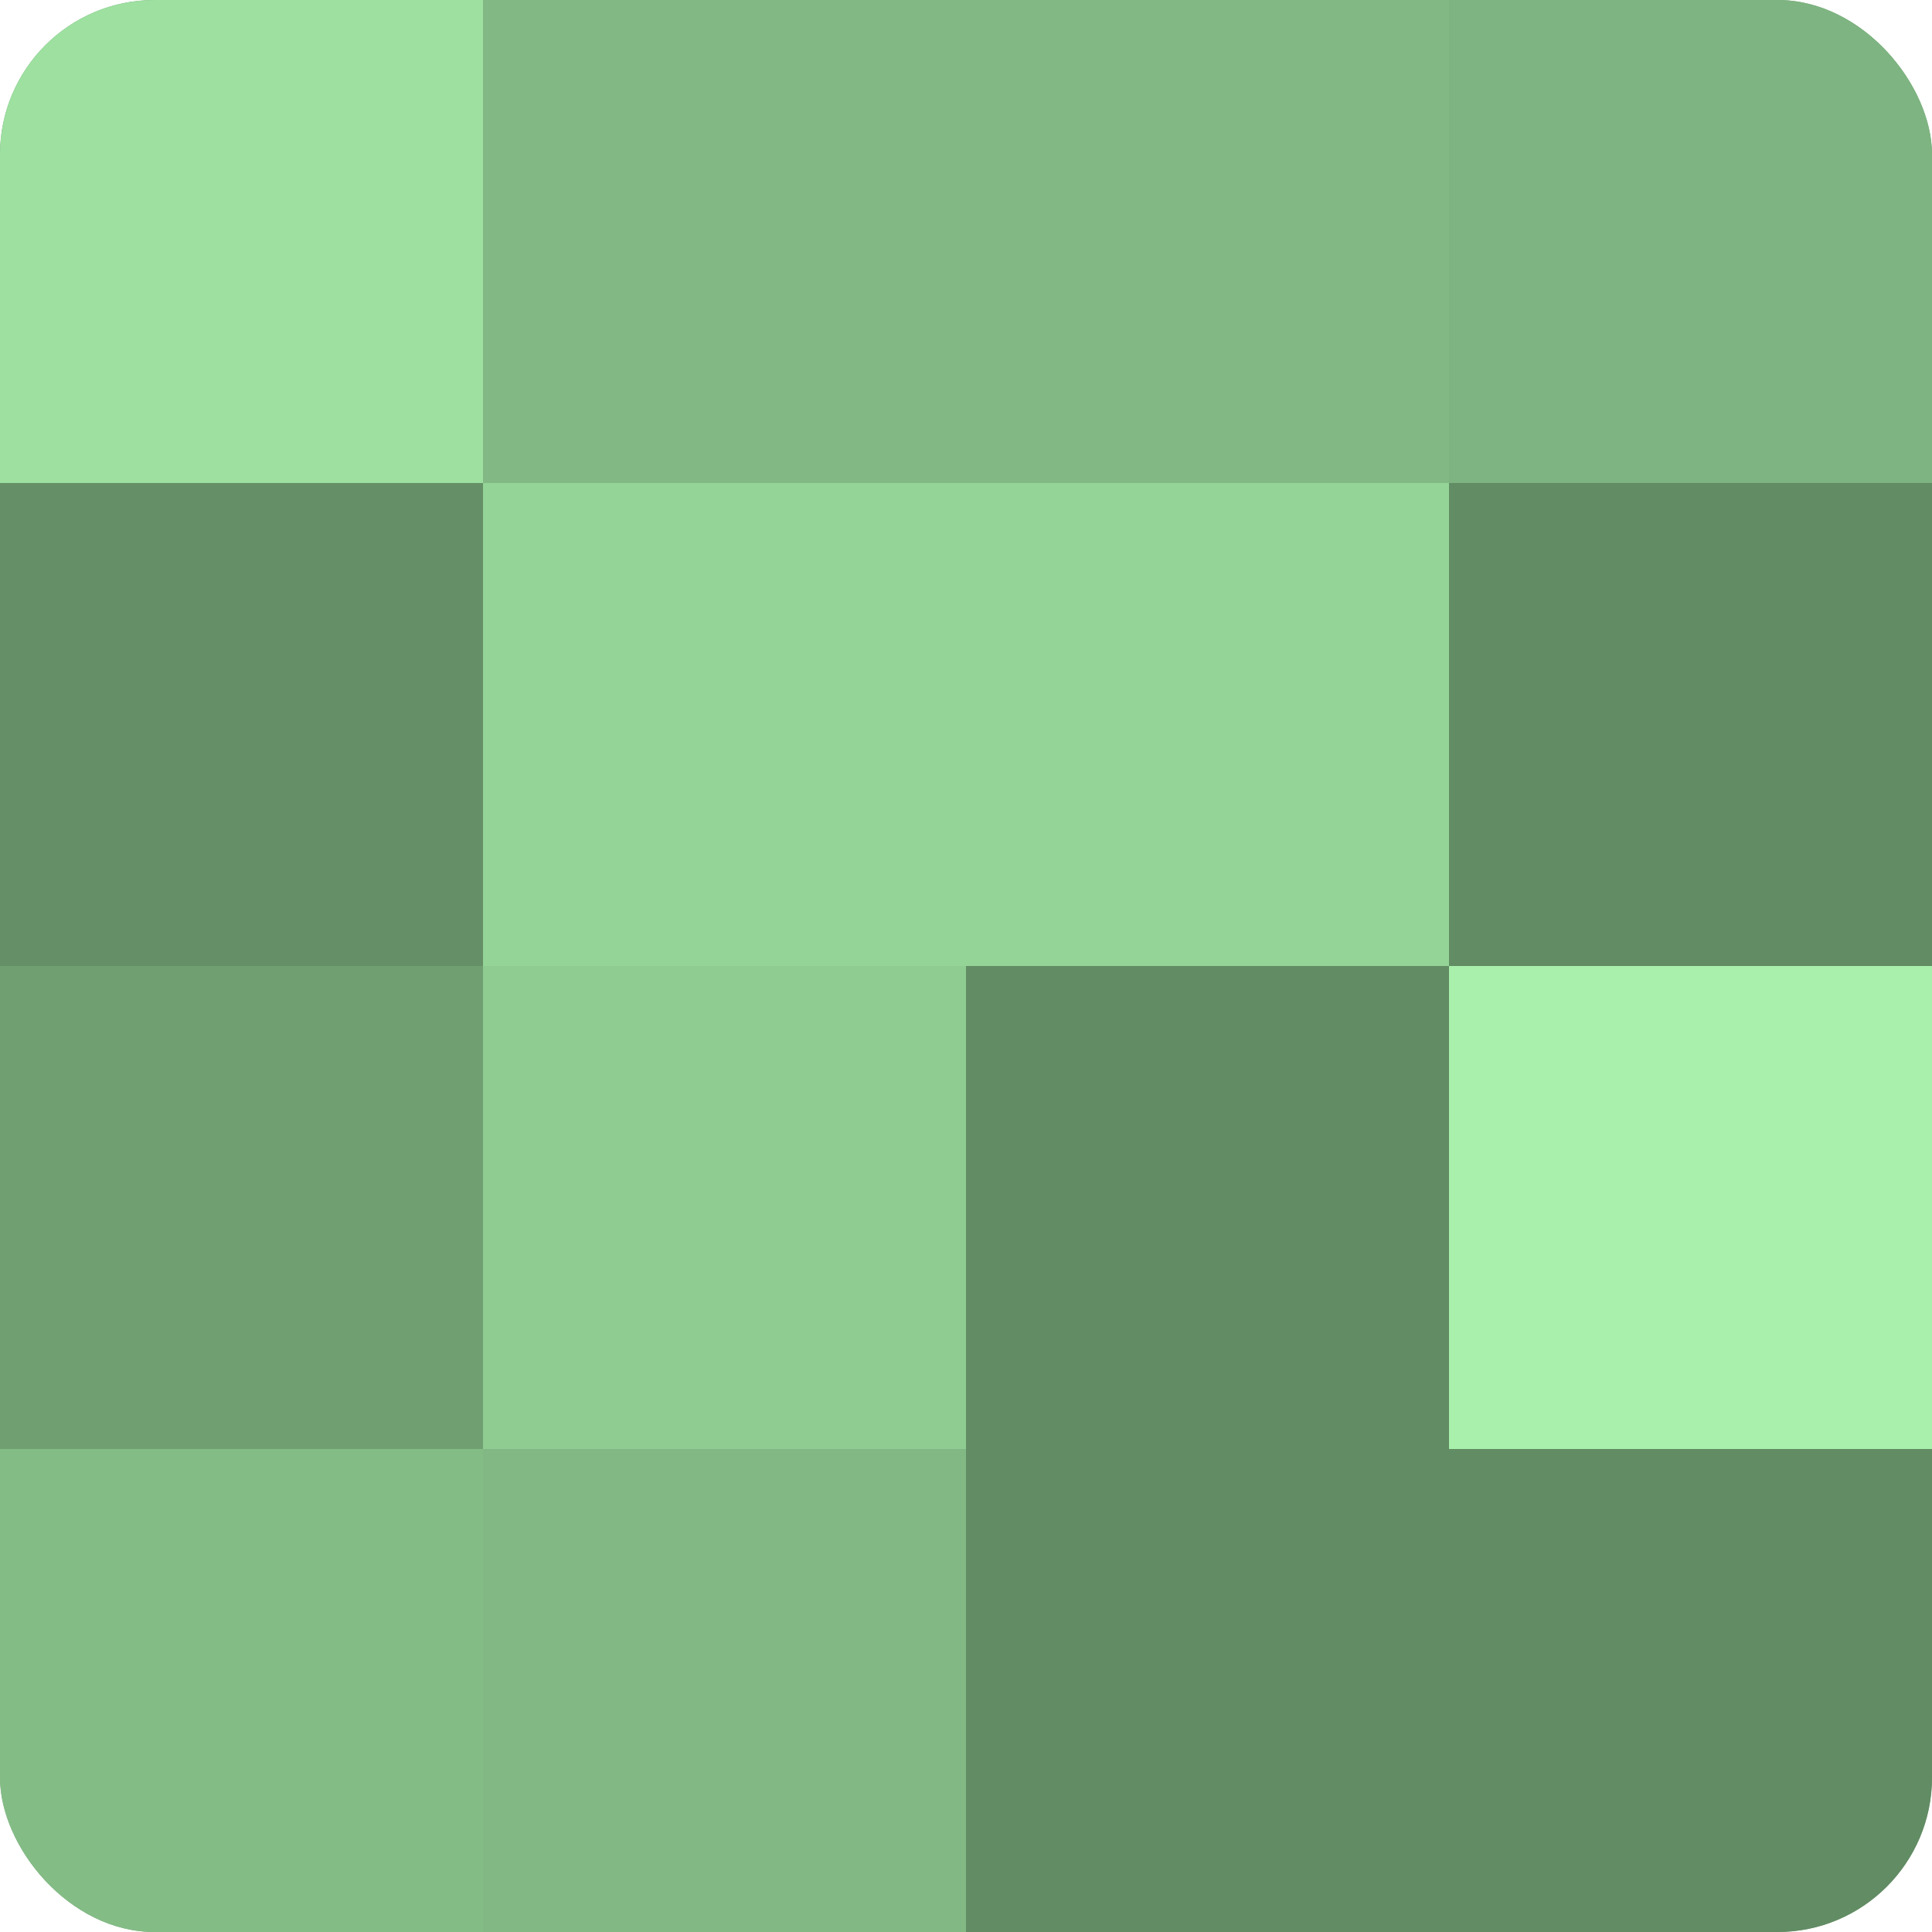 <?xml version="1.0" encoding="UTF-8"?>
<svg xmlns="http://www.w3.org/2000/svg" width="60" height="60" viewBox="0 0 100 100" preserveAspectRatio="xMidYMid meet"><defs><clipPath id="c" width="100" height="100"><rect width="100" height="100" rx="8" ry="8"/></clipPath></defs><g clip-path="url(#c)"><rect width="100" height="100" fill="#70a072"/><rect width="25" height="25" fill="#9de0a0"/><rect y="25" width="25" height="25" fill="#659067"/><rect y="50" width="25" height="25" fill="#70a072"/><rect y="75" width="25" height="25" fill="#84bc86"/><rect x="25" width="25" height="25" fill="#81b884"/><rect x="25" y="25" width="25" height="25" fill="#94d497"/><rect x="25" y="50" width="25" height="25" fill="#8fcc92"/><rect x="25" y="75" width="25" height="25" fill="#81b884"/><rect x="50" width="25" height="25" fill="#81b884"/><rect x="50" y="25" width="25" height="25" fill="#94d497"/><rect x="50" y="50" width="25" height="25" fill="#628c64"/><rect x="50" y="75" width="25" height="25" fill="#628c64"/><rect x="75" width="25" height="25" fill="#7eb481"/><rect x="75" y="25" width="25" height="25" fill="#628c64"/><rect x="75" y="50" width="25" height="25" fill="#a8f0ab"/><rect x="75" y="75" width="25" height="25" fill="#628c64"/></g></svg>

